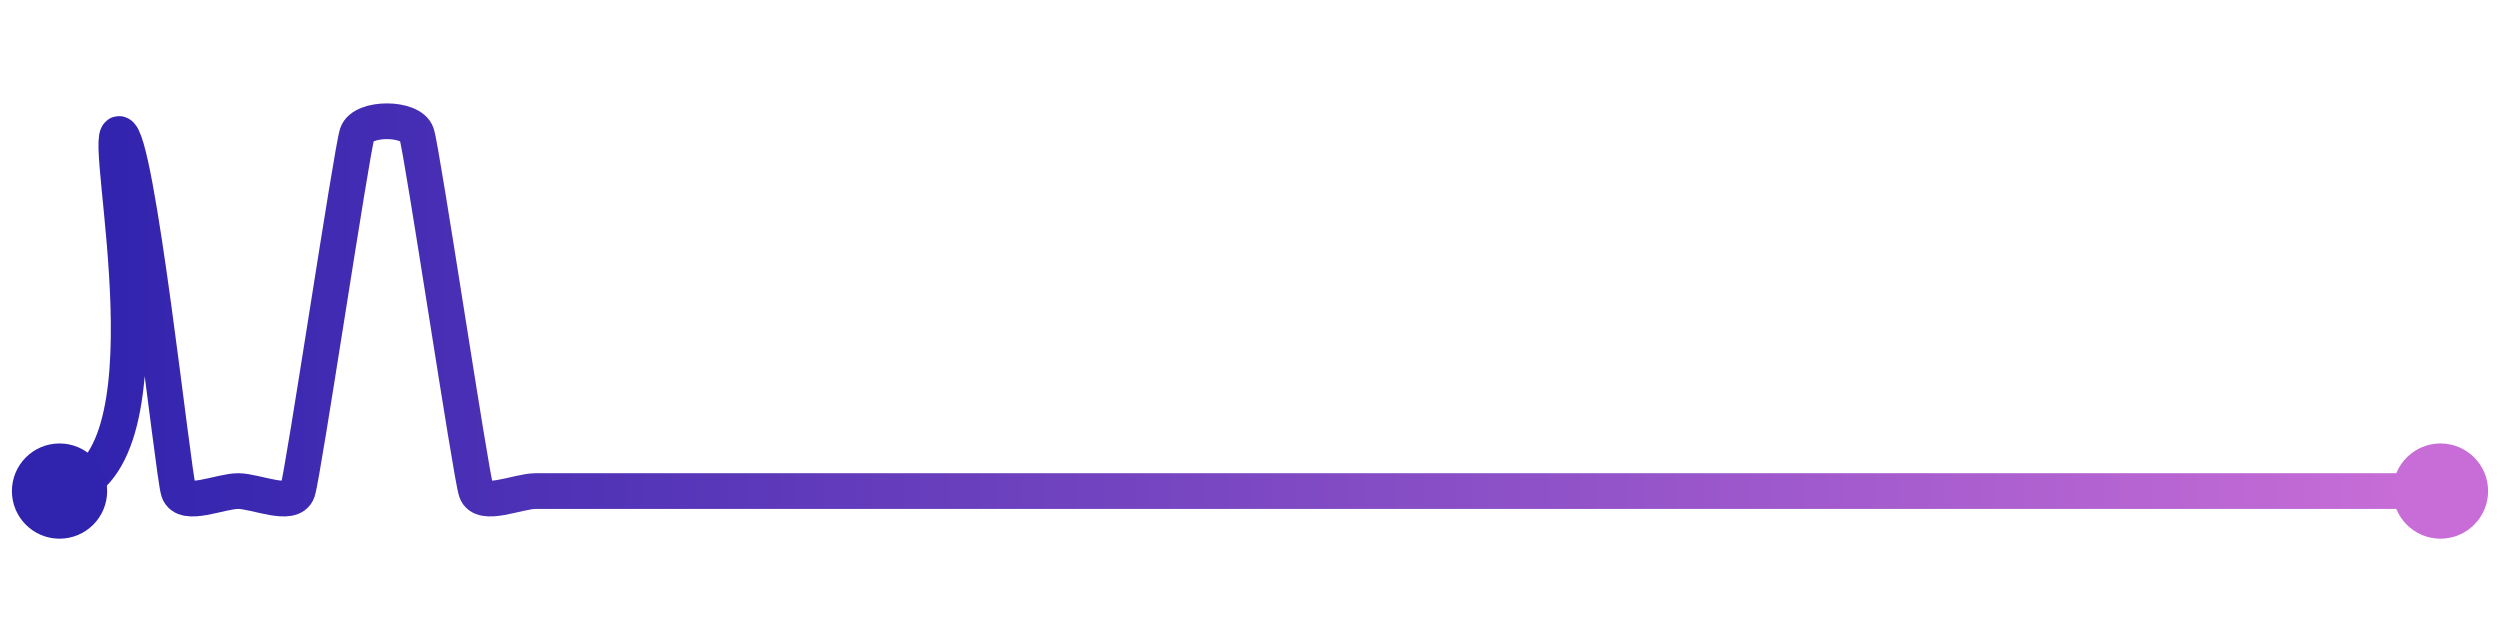 <svg width="200" height="50" viewBox="0 0 210 50" xmlns="http://www.w3.org/2000/svg">
    <defs>
        <linearGradient id="stroke" x1="0%" y1="0%" x2="100%" y2="0%">
            <stop stop-color="#3023AE" offset="0%"/>
            <stop stop-color="#C86DD7" offset="100%"/>
        </linearGradient>
    </defs>
    <path stroke="url(#stroke)"
          stroke-width="3"
          stroke-linejoin="round"
          stroke-linecap="round"
          d="M5 40 C 15.25 38.52, 8.5 10, 10 10 S 14.53 38.58, 15 40 S 18.5 40, 20 40 S 24.53 41.42, 25 40 S 29.53 11.42, 30 10 S 34.53 8.58, 35 10 S 39.53 38.58, 40 40 S 43.5 40, 45 40 S 48.5 40, 50 40 S 53.5 40, 55 40 S 58.5 40, 60 40 S 63.5 40, 65 40 S 68.5 40, 70 40 S 73.5 40, 75 40 S 78.5 40, 80 40 S 83.5 40, 85 40 S 88.5 40, 90 40 S 93.5 40, 95 40 S 98.5 40, 100 40 S 103.5 40, 105 40 S 108.5 40, 110 40 S 113.5 40, 115 40 S 118.5 40, 120 40 S 123.5 40, 125 40 S 128.5 40, 130 40 S 133.5 40, 135 40 S 138.5 40, 140 40 S 143.5 40, 145 40 S 148.5 40, 150 40 S 153.5 40, 155 40 S 158.5 40, 160 40 S 163.5 40, 165 40 S 168.5 40, 170 40 S 173.5 40, 175 40 S 178.5 40, 180 40 S 183.5 40, 185 40 S 188.5 40, 190 40 S 193.5 40, 195 40 S 198.5 40, 200 40 S 203.5 40, 205 40"
          fill="none"/>
    <circle r="4" cx="5" cy="40" fill="#3023AE"/>
    <circle r="4" cx="205" cy="40" fill="#C86DD7"/>      
</svg>